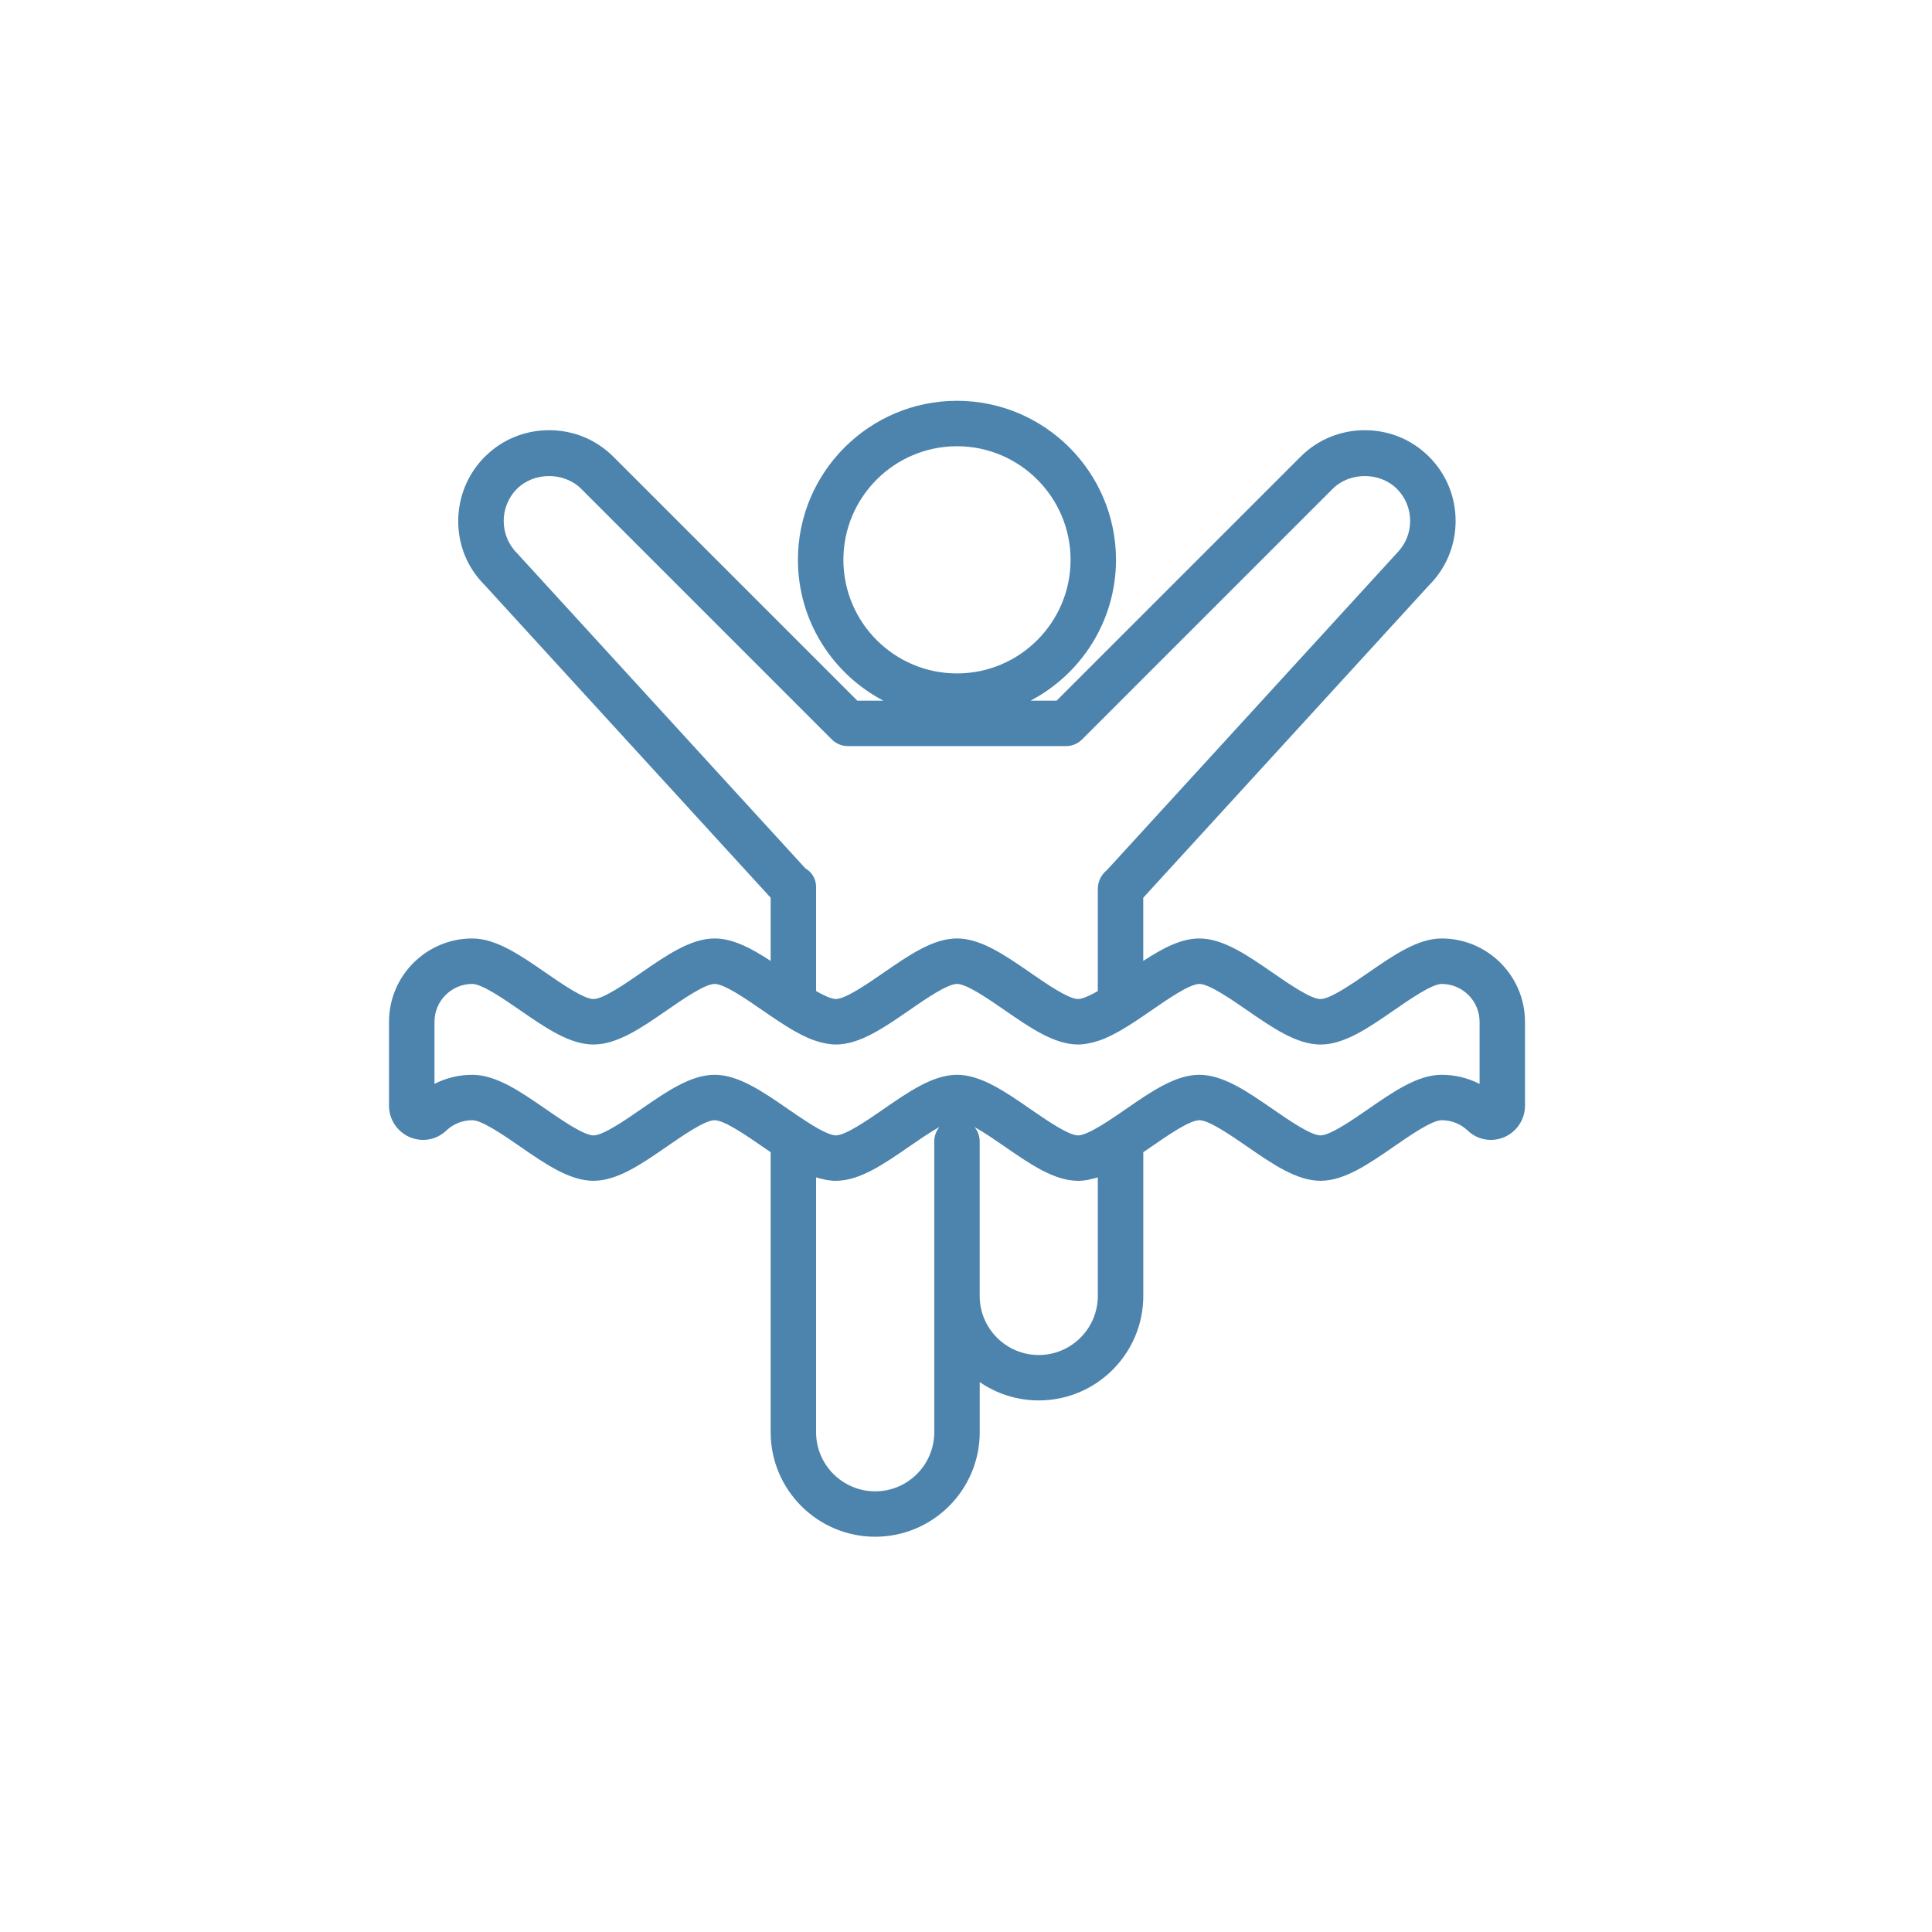 <?xml version="1.0" encoding="utf-8"?>
<!-- Generator: Adobe Illustrator 16.0.0, SVG Export Plug-In . SVG Version: 6.00 Build 0)  -->
<!DOCTYPE svg PUBLIC "-//W3C//DTD SVG 1.1//EN" "http://www.w3.org/Graphics/SVG/1.1/DTD/svg11.dtd">
<svg version="1.1" id="레이어_1" xmlns="http://www.w3.org/2000/svg" xmlns:xlink="http://www.w3.org/1999/xlink" x="0px"
	 y="0px" width="85.04px" height="85.04px" viewBox="0 0 85.04 85.04" enable-background="new 0 0 85.04 85.04"
	 xml:space="preserve">
<path fill="#4C84AD" d="M63.455,41.308c-1.048,0-2.11,0.733-3.234,1.511c-0.706,0.488-1.673,1.156-2.098,1.156
	s-1.393-0.668-2.099-1.156c-1.125-0.777-2.188-1.511-3.235-1.511c-0.807,0-1.621,0.436-2.467,0.989v-2.782l12.58-13.755
	c0.754-0.753,1.169-1.758,1.169-2.828s-0.415-2.075-1.169-2.829c-0.753-0.753-1.757-1.167-2.827-1.167S58,19.35,57.246,20.103
	L46.507,30.841h-1.146c2.232-1.172,3.761-3.509,3.761-6.199c0-3.859-3.141-7-7-7s-7,3.141-7,7c0,2.69,1.528,5.027,3.761,6.199
	h-1.147L26.998,20.103c-0.753-0.753-1.757-1.167-2.828-1.167s-2.075,0.414-2.829,1.168c-1.558,1.56-1.557,4.097-0.03,5.624
	l12.611,13.787v2.782c-0.846-0.554-1.66-0.989-2.467-0.989c-1.048,0-2.11,0.733-3.234,1.511c-0.706,0.488-1.673,1.156-2.098,1.156
	s-1.393-0.668-2.099-1.156c-1.125-0.777-2.188-1.511-3.235-1.511c-2.021,0-3.666,1.645-3.666,3.667v3.695
	c0,0.83,0.675,1.505,1.504,1.505c0.377,0,0.737-0.145,1.014-0.408c0.312-0.296,0.719-0.459,1.148-0.459
	c0.425,0,1.393,0.668,2.099,1.156c1.125,0.777,2.188,1.511,3.235,1.511s2.11-0.733,3.234-1.511c0.706-0.488,1.673-1.156,2.098-1.156
	s1.393,0.668,2.099,1.156c0.124,0.085,0.246,0.17,0.368,0.253v12.324c0,2.537,2.064,4.601,4.602,4.601c2.536,0,4.6-2.063,4.6-4.601
	v-2.206c0.74,0.509,1.636,0.807,2.6,0.807c2.536,0,4.6-2.063,4.6-4.601v-6.324c0.122-0.083,0.244-0.168,0.368-0.253
	c0.706-0.488,1.674-1.156,2.099-1.156s1.393,0.668,2.099,1.156c1.125,0.777,2.188,1.511,3.235,1.511s2.11-0.733,3.234-1.511
	c0.706-0.488,1.673-1.156,2.098-1.156c0.431,0,0.839,0.163,1.148,0.458c0.276,0.264,0.637,0.409,1.016,0.409
	c0.829,0,1.504-0.675,1.504-1.505v-3.695C67.123,42.953,65.477,41.308,63.455,41.308z M37.123,24.642c0-2.757,2.243-5,5-5
	s5,2.243,5,5s-2.243,5-5,5S37.123,27.399,37.123,24.642z M22.755,24.346c-0.778-0.779-0.778-2.049,0-2.829
	c0.75-0.75,2.078-0.75,2.828,0l11.031,11.031c0.188,0.188,0.441,0.293,0.707,0.293h9.6c0.266,0,0.52-0.105,0.707-0.293l11.03-11.03
	c0.753-0.752,2.078-0.751,2.829-0.001c0.376,0.376,0.583,0.879,0.583,1.415s-0.207,1.038-0.614,1.446L48.727,38.295
	c-0.246,0.194-0.405,0.502-0.405,0.831v4.497c-0.001,0.001-0.003,0.001-0.004,0.002c-0.117,0.067-0.22,0.122-0.312,0.167
	c-0.007,0.004-0.014,0.007-0.021,0.011c-0.079,0.038-0.147,0.067-0.209,0.091c-0.02,0.008-0.039,0.015-0.058,0.021
	c-0.043,0.015-0.081,0.027-0.115,0.035c-0.054,0.014-0.106,0.024-0.149,0.024c-0.425,0-1.392-0.668-2.098-1.156
	c-1.124-0.777-2.187-1.511-3.234-1.511s-2.11,0.733-3.235,1.511c-0.706,0.488-1.674,1.156-2.099,1.156
	c-0.043,0-0.095-0.011-0.147-0.023c-0.037-0.01-0.078-0.022-0.126-0.039c-0.014-0.005-0.026-0.01-0.04-0.015
	c-0.137-0.053-0.314-0.138-0.55-0.272c-0.001-0.001-0.003-0.001-0.004-0.002v-4.582c0-0.358-0.188-0.654-0.471-0.818L22.755,24.346z
	 M41.123,63.042c0,1.434-1.166,2.601-2.6,2.601c-1.435,0-2.602-1.167-2.602-2.601V51.824c0.012,0.004,0.024,0.006,0.036,0.01
	c0.09,0.028,0.18,0.049,0.27,0.068c0.048,0.012,0.097,0.026,0.145,0.035c0.14,0.023,0.278,0.038,0.417,0.038
	c1.048,0,2.11-0.733,3.235-1.511c0.2-0.139,0.423-0.291,0.646-0.439c0.007-0.004,0.013-0.008,0.019-0.012
	c0.213-0.141,0.427-0.273,0.627-0.388c0.013-0.007,0.024-0.014,0.036-0.021c-0.143,0.174-0.229,0.395-0.229,0.637V63.042z
	 M48.322,51.824v5.218c0,1.434-1.166,2.601-2.6,2.601s-2.6-1.167-2.6-2.601v-6.8c0-0.242-0.087-0.464-0.229-0.636
	c0.011,0.006,0.021,0.012,0.032,0.019c0.198,0.112,0.409,0.244,0.62,0.382c0.014,0.01,0.028,0.019,0.042,0.028
	c0.219,0.145,0.436,0.295,0.632,0.43c1.124,0.777,2.187,1.511,3.234,1.511c0.139,0,0.277-0.015,0.416-0.038
	c0.052-0.009,0.102-0.024,0.152-0.036c0.087-0.021,0.175-0.04,0.263-0.067C48.297,51.83,48.31,51.828,48.322,51.824z M65.123,47.708
	c-0.511-0.261-1.08-0.399-1.668-0.399c-1.048,0-2.11,0.733-3.234,1.511c-0.706,0.488-1.673,1.156-2.098,1.156
	s-1.393-0.668-2.099-1.156c-1.125-0.777-2.188-1.511-3.235-1.511s-2.11,0.733-3.235,1.511c-0.24,0.166-0.511,0.353-0.78,0.527
	c-0.192,0.125-0.357,0.225-0.502,0.306c-0.01,0.006-0.021,0.012-0.03,0.018c-0.287,0.16-0.485,0.242-0.62,0.279
	c-0.062,0.016-0.118,0.026-0.166,0.026c-0.425,0-1.392-0.668-2.098-1.156c-1.124-0.777-2.187-1.511-3.234-1.511
	s-2.11,0.733-3.235,1.511c-0.706,0.488-1.674,1.156-2.099,1.156c-0.048,0-0.104-0.011-0.164-0.026
	c-0.136-0.037-0.336-0.119-0.628-0.282c-0.005-0.004-0.011-0.007-0.017-0.01c-0.143-0.08-0.308-0.181-0.496-0.303
	c-0.274-0.177-0.55-0.366-0.794-0.535c-1.125-0.777-2.188-1.511-3.235-1.511s-2.11,0.733-3.234,1.511
	c-0.706,0.488-1.673,1.156-2.098,1.156s-1.393-0.668-2.099-1.156c-1.125-0.777-2.188-1.511-3.235-1.511
	c-0.587,0-1.155,0.139-1.666,0.399v-2.732c0-0.919,0.747-1.667,1.666-1.667c0.425,0,1.393,0.668,2.099,1.156
	c1.125,0.777,2.188,1.511,3.235,1.511s2.11-0.733,3.234-1.511c0.706-0.488,1.673-1.156,2.098-1.156s1.393,0.668,2.099,1.156
	c0.465,0.321,0.918,0.631,1.364,0.889c0.029,0.017,0.058,0.032,0.087,0.048c0.172,0.097,0.343,0.186,0.513,0.261
	c0.018,0.009,0.036,0.019,0.055,0.026c0.18,0.078,0.359,0.139,0.539,0.187c0.04,0.011,0.081,0.02,0.122,0.029
	c0.186,0.042,0.371,0.071,0.556,0.071c1.048,0,2.11-0.733,3.235-1.511c0.706-0.488,1.674-1.156,2.099-1.156s1.392,0.668,2.098,1.156
	c1.124,0.777,2.187,1.511,3.234,1.511c0.185,0,0.369-0.029,0.555-0.071c0.043-0.01,0.086-0.019,0.129-0.03
	c0.176-0.048,0.352-0.107,0.529-0.184c0.029-0.013,0.059-0.028,0.089-0.042c0.155-0.07,0.311-0.15,0.468-0.238
	c0.04-0.022,0.08-0.044,0.12-0.067c0.44-0.255,0.888-0.562,1.346-0.878c0.706-0.488,1.674-1.156,2.099-1.156
	s1.393,0.668,2.099,1.156c1.125,0.777,2.188,1.511,3.235,1.511s2.11-0.733,3.234-1.511c0.706-0.488,1.673-1.156,2.098-1.156
	c0.92,0,1.668,0.748,1.668,1.667V47.708z"/>
</svg>
